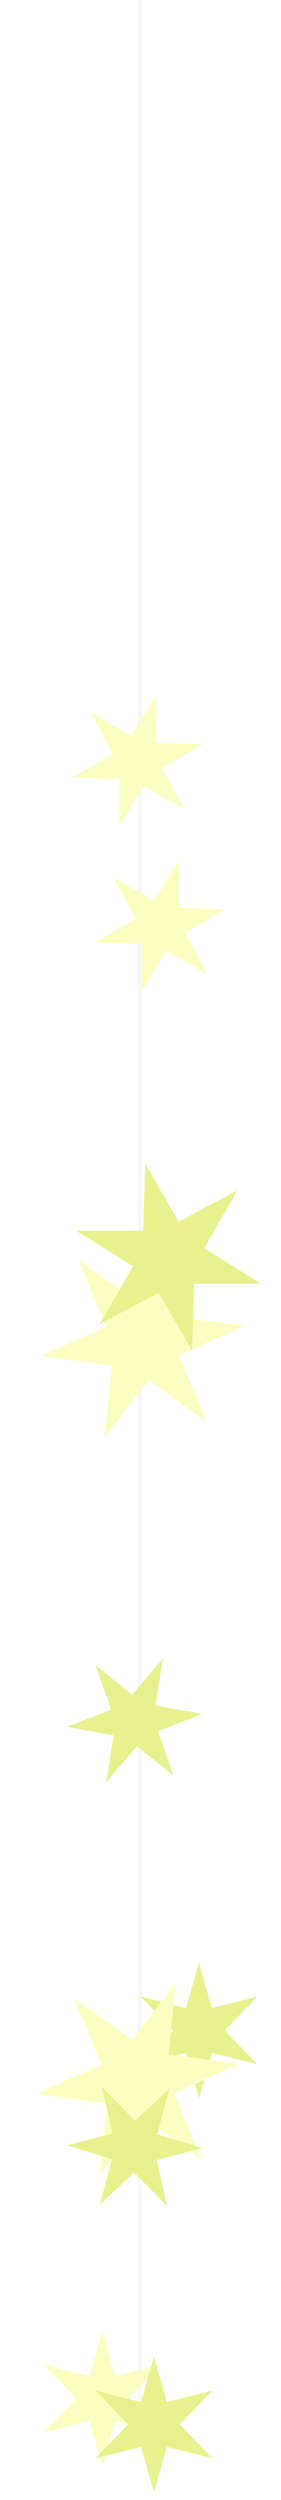 <?xml version="1.0" encoding="UTF-8"?> <svg xmlns="http://www.w3.org/2000/svg" width="67" height="594" viewBox="0 0 67 594" fill="none"><path d="M33.391 0V577.814" stroke="#F7F7F7"></path><g filter="url(#filter0_i_241_1244)"><path d="M23.415 554.794L26.493 565.578L37.37 562.851L29.57 570.908L37.37 578.965L26.493 576.239L23.415 587.023L20.338 576.239L9.46 578.965L17.26 570.908L9.46 562.851L20.338 565.578L23.415 554.794Z" fill="#FAFFC1"></path></g><g filter="url(#filter1_i_241_1244)"><path d="M41.604 205.488L41.638 216.702L52.847 217.032L43.152 222.668L48.471 232.541L38.742 226.962L32.852 236.505L32.819 225.291L21.609 224.961L31.304 219.325L25.985 209.452L35.714 215.03L41.604 205.488Z" fill="#FAFFC1"></path></g><g filter="url(#filter2_i_241_1244)"><path d="M36.167 166.287L36.2 177.502L47.41 177.832L37.715 183.468L43.033 193.34L33.305 187.762L27.415 197.305L27.381 186.09L16.172 185.761L25.867 180.125L20.548 170.252L30.276 175.83L36.167 166.287Z" fill="#FAFFC1"></path></g><g filter="url(#filter3_i_241_1244)"><path d="M35.693 560.933L38.77 571.716L49.648 568.99L41.848 577.047L49.648 585.104L38.77 582.377L35.693 593.161L32.615 582.377L21.737 585.104L29.537 577.047L21.737 568.99L32.615 571.716L35.693 560.933Z" fill="#E7F28E"></path></g><g filter="url(#filter4_i_241_1244)"><path d="M46.437 467.315L49.514 478.099L60.392 475.373L52.592 483.43L60.392 491.487L49.514 488.76L46.437 499.544L43.359 488.76L32.481 491.487L40.282 483.43L32.481 475.373L43.359 478.099L46.437 467.315Z" fill="#E7F28E"></path></g><g filter="url(#filter5_i_241_1244)"><path d="M40.875 472.101L39.202 489.107L56.145 491.33L40.581 498.385L47.128 514.169L33.236 504.217L22.839 517.779L24.512 500.773L7.569 498.55L23.133 491.496L16.586 475.711L30.478 485.663L40.875 472.101Z" fill="#FAFFC1"></path></g><g filter="url(#filter6_i_241_1244)"><path d="M42.039 296.774L40.366 313.78L57.309 316.003L41.745 323.057L48.292 338.842L34.4 328.89L24.003 342.452L25.676 325.446L8.733 323.223L24.297 316.168L17.75 300.384L31.642 310.336L42.039 296.774Z" fill="#FAFFC1"></path></g><g filter="url(#filter7_i_241_1244)"><path d="M23.305 496.945L31.209 504.901L39.416 497.259L36.478 508.082L47.2 511.369L36.358 514.236L38.872 525.165L30.969 517.209L22.761 524.851L25.699 514.028L14.977 510.741L25.819 507.874L23.305 496.945Z" fill="#E7F28E"></path></g><g filter="url(#filter8_i_241_1244)"><path d="M37.807 395.117L36.109 406.202L47.133 408.258L36.684 412.33L40.414 422.906L31.664 415.892L24.371 424.411L26.069 413.326L15.045 411.269L25.494 407.198L21.763 396.622L30.514 403.636L37.807 395.117Z" fill="#E7F28E"></path></g><g filter="url(#filter9_i_241_1244)"><path d="M33.632 277.494L41.606 291.298L55.661 283.775L47.694 297.583L61.236 305.993L45.294 305.997L44.782 321.93L36.808 308.126L22.753 315.649L30.72 301.841L17.178 293.431L33.12 293.427L33.632 277.494Z" fill="#E7F28E"></path></g><defs><filter id="filter0_i_241_1244" x="9.459" y="554.794" width="27.912" height="32.228" filterUnits="userSpaceOnUse" color-interpolation-filters="sRGB"><feFlood flood-opacity="0" result="BackgroundImageFix"></feFlood><feBlend mode="normal" in="SourceGraphic" in2="BackgroundImageFix" result="shape"></feBlend><feColorMatrix in="SourceAlpha" type="matrix" values="0 0 0 0 0 0 0 0 0 0 0 0 0 0 0 0 0 0 127 0" result="hardAlpha"></feColorMatrix><feOffset dx="1" dy="-1"></feOffset><feComposite in2="hardAlpha" operator="arithmetic" k2="-1" k3="1"></feComposite><feColorMatrix type="matrix" values="0 0 0 0 0.906 0 0 0 0 0.95 0 0 0 0 0.557 0 0 0 1 0"></feColorMatrix><feBlend mode="normal" in2="shape" result="effect1_innerShadow_241_1244"></feBlend></filter><filter id="filter1_i_241_1244" x="21.609" y="205.487" width="31.238" height="31.018" filterUnits="userSpaceOnUse" color-interpolation-filters="sRGB"><feFlood flood-opacity="0" result="BackgroundImageFix"></feFlood><feBlend mode="normal" in="SourceGraphic" in2="BackgroundImageFix" result="shape"></feBlend><feColorMatrix in="SourceAlpha" type="matrix" values="0 0 0 0 0 0 0 0 0 0 0 0 0 0 0 0 0 0 127 0" result="hardAlpha"></feColorMatrix><feOffset dx="1" dy="-1"></feOffset><feComposite in2="hardAlpha" operator="arithmetic" k2="-1" k3="1"></feComposite><feColorMatrix type="matrix" values="0 0 0 0 0.906 0 0 0 0 0.95 0 0 0 0 0.557 0 0 0 1 0"></feColorMatrix><feBlend mode="normal" in2="shape" result="effect1_innerShadow_241_1244"></feBlend></filter><filter id="filter2_i_241_1244" x="16.172" y="166.287" width="31.238" height="31.018" filterUnits="userSpaceOnUse" color-interpolation-filters="sRGB"><feFlood flood-opacity="0" result="BackgroundImageFix"></feFlood><feBlend mode="normal" in="SourceGraphic" in2="BackgroundImageFix" result="shape"></feBlend><feColorMatrix in="SourceAlpha" type="matrix" values="0 0 0 0 0 0 0 0 0 0 0 0 0 0 0 0 0 0 127 0" result="hardAlpha"></feColorMatrix><feOffset dx="1" dy="-1"></feOffset><feComposite in2="hardAlpha" operator="arithmetic" k2="-1" k3="1"></feComposite><feColorMatrix type="matrix" values="0 0 0 0 0.906 0 0 0 0 0.95 0 0 0 0 0.557 0 0 0 1 0"></feColorMatrix><feBlend mode="normal" in2="shape" result="effect1_innerShadow_241_1244"></feBlend></filter><filter id="filter3_i_241_1244" x="21.736" y="560.933" width="27.912" height="32.228" filterUnits="userSpaceOnUse" color-interpolation-filters="sRGB"><feFlood flood-opacity="0" result="BackgroundImageFix"></feFlood><feBlend mode="normal" in="SourceGraphic" in2="BackgroundImageFix" result="shape"></feBlend><feColorMatrix in="SourceAlpha" type="matrix" values="0 0 0 0 0 0 0 0 0 0 0 0 0 0 0 0 0 0 127 0" result="hardAlpha"></feColorMatrix><feOffset dx="1" dy="-1"></feOffset><feComposite in2="hardAlpha" operator="arithmetic" k2="-1" k3="1"></feComposite><feColorMatrix type="matrix" values="0 0 0 0 0.76 0 0 0 0 0.802 0 0 0 0 0.433 0 0 0 1 0"></feColorMatrix><feBlend mode="normal" in2="shape" result="effect1_innerShadow_241_1244"></feBlend></filter><filter id="filter4_i_241_1244" x="32.48" y="467.315" width="27.912" height="32.228" filterUnits="userSpaceOnUse" color-interpolation-filters="sRGB"><feFlood flood-opacity="0" result="BackgroundImageFix"></feFlood><feBlend mode="normal" in="SourceGraphic" in2="BackgroundImageFix" result="shape"></feBlend><feColorMatrix in="SourceAlpha" type="matrix" values="0 0 0 0 0 0 0 0 0 0 0 0 0 0 0 0 0 0 127 0" result="hardAlpha"></feColorMatrix><feOffset dx="1" dy="-1"></feOffset><feComposite in2="hardAlpha" operator="arithmetic" k2="-1" k3="1"></feComposite><feColorMatrix type="matrix" values="0 0 0 0 0.76 0 0 0 0 0.802 0 0 0 0 0.433 0 0 0 1 0"></feColorMatrix><feBlend mode="normal" in2="shape" result="effect1_innerShadow_241_1244"></feBlend></filter><filter id="filter5_i_241_1244" x="7.568" y="472.101" width="48.576" height="45.679" filterUnits="userSpaceOnUse" color-interpolation-filters="sRGB"><feFlood flood-opacity="0" result="BackgroundImageFix"></feFlood><feBlend mode="normal" in="SourceGraphic" in2="BackgroundImageFix" result="shape"></feBlend><feColorMatrix in="SourceAlpha" type="matrix" values="0 0 0 0 0 0 0 0 0 0 0 0 0 0 0 0 0 0 127 0" result="hardAlpha"></feColorMatrix><feOffset dx="1" dy="-1"></feOffset><feComposite in2="hardAlpha" operator="arithmetic" k2="-1" k3="1"></feComposite><feColorMatrix type="matrix" values="0 0 0 0 0.906 0 0 0 0 0.95 0 0 0 0 0.557 0 0 0 1 0"></feColorMatrix><feBlend mode="normal" in2="shape" result="effect1_innerShadow_241_1244"></feBlend></filter><filter id="filter6_i_241_1244" x="8.732" y="296.773" width="48.576" height="45.679" filterUnits="userSpaceOnUse" color-interpolation-filters="sRGB"><feFlood flood-opacity="0" result="BackgroundImageFix"></feFlood><feBlend mode="normal" in="SourceGraphic" in2="BackgroundImageFix" result="shape"></feBlend><feColorMatrix in="SourceAlpha" type="matrix" values="0 0 0 0 0 0 0 0 0 0 0 0 0 0 0 0 0 0 127 0" result="hardAlpha"></feColorMatrix><feOffset dx="1" dy="-1"></feOffset><feComposite in2="hardAlpha" operator="arithmetic" k2="-1" k3="1"></feComposite><feColorMatrix type="matrix" values="0 0 0 0 0.906 0 0 0 0 0.95 0 0 0 0 0.557 0 0 0 1 0"></feColorMatrix><feBlend mode="normal" in2="shape" result="effect1_innerShadow_241_1244"></feBlend></filter><filter id="filter7_i_241_1244" x="14.977" y="496.945" width="32.223" height="28.22" filterUnits="userSpaceOnUse" color-interpolation-filters="sRGB"><feFlood flood-opacity="0" result="BackgroundImageFix"></feFlood><feBlend mode="normal" in="SourceGraphic" in2="BackgroundImageFix" result="shape"></feBlend><feColorMatrix in="SourceAlpha" type="matrix" values="0 0 0 0 0 0 0 0 0 0 0 0 0 0 0 0 0 0 127 0" result="hardAlpha"></feColorMatrix><feOffset dx="1" dy="-1"></feOffset><feComposite in2="hardAlpha" operator="arithmetic" k2="-1" k3="1"></feComposite><feColorMatrix type="matrix" values="0 0 0 0 0.76 0 0 0 0 0.802 0 0 0 0 0.433 0 0 0 1 0"></feColorMatrix><feBlend mode="normal" in2="shape" result="effect1_innerShadow_241_1244"></feBlend></filter><filter id="filter8_i_241_1244" x="15.045" y="395.117" width="32.088" height="29.294" filterUnits="userSpaceOnUse" color-interpolation-filters="sRGB"><feFlood flood-opacity="0" result="BackgroundImageFix"></feFlood><feBlend mode="normal" in="SourceGraphic" in2="BackgroundImageFix" result="shape"></feBlend><feColorMatrix in="SourceAlpha" type="matrix" values="0 0 0 0 0 0 0 0 0 0 0 0 0 0 0 0 0 0 127 0" result="hardAlpha"></feColorMatrix><feOffset dx="1" dy="-1"></feOffset><feComposite in2="hardAlpha" operator="arithmetic" k2="-1" k3="1"></feComposite><feColorMatrix type="matrix" values="0 0 0 0 0.76 0 0 0 0 0.802 0 0 0 0 0.433 0 0 0 1 0"></feColorMatrix><feBlend mode="normal" in2="shape" result="effect1_innerShadow_241_1244"></feBlend></filter><filter id="filter9_i_241_1244" x="17.178" y="277.493" width="44.059" height="44.438" filterUnits="userSpaceOnUse" color-interpolation-filters="sRGB"><feFlood flood-opacity="0" result="BackgroundImageFix"></feFlood><feBlend mode="normal" in="SourceGraphic" in2="BackgroundImageFix" result="shape"></feBlend><feColorMatrix in="SourceAlpha" type="matrix" values="0 0 0 0 0 0 0 0 0 0 0 0 0 0 0 0 0 0 127 0" result="hardAlpha"></feColorMatrix><feOffset dx="1" dy="-1"></feOffset><feComposite in2="hardAlpha" operator="arithmetic" k2="-1" k3="1"></feComposite><feColorMatrix type="matrix" values="0 0 0 0 0.76 0 0 0 0 0.802 0 0 0 0 0.433 0 0 0 1 0"></feColorMatrix><feBlend mode="normal" in2="shape" result="effect1_innerShadow_241_1244"></feBlend></filter></defs></svg> 